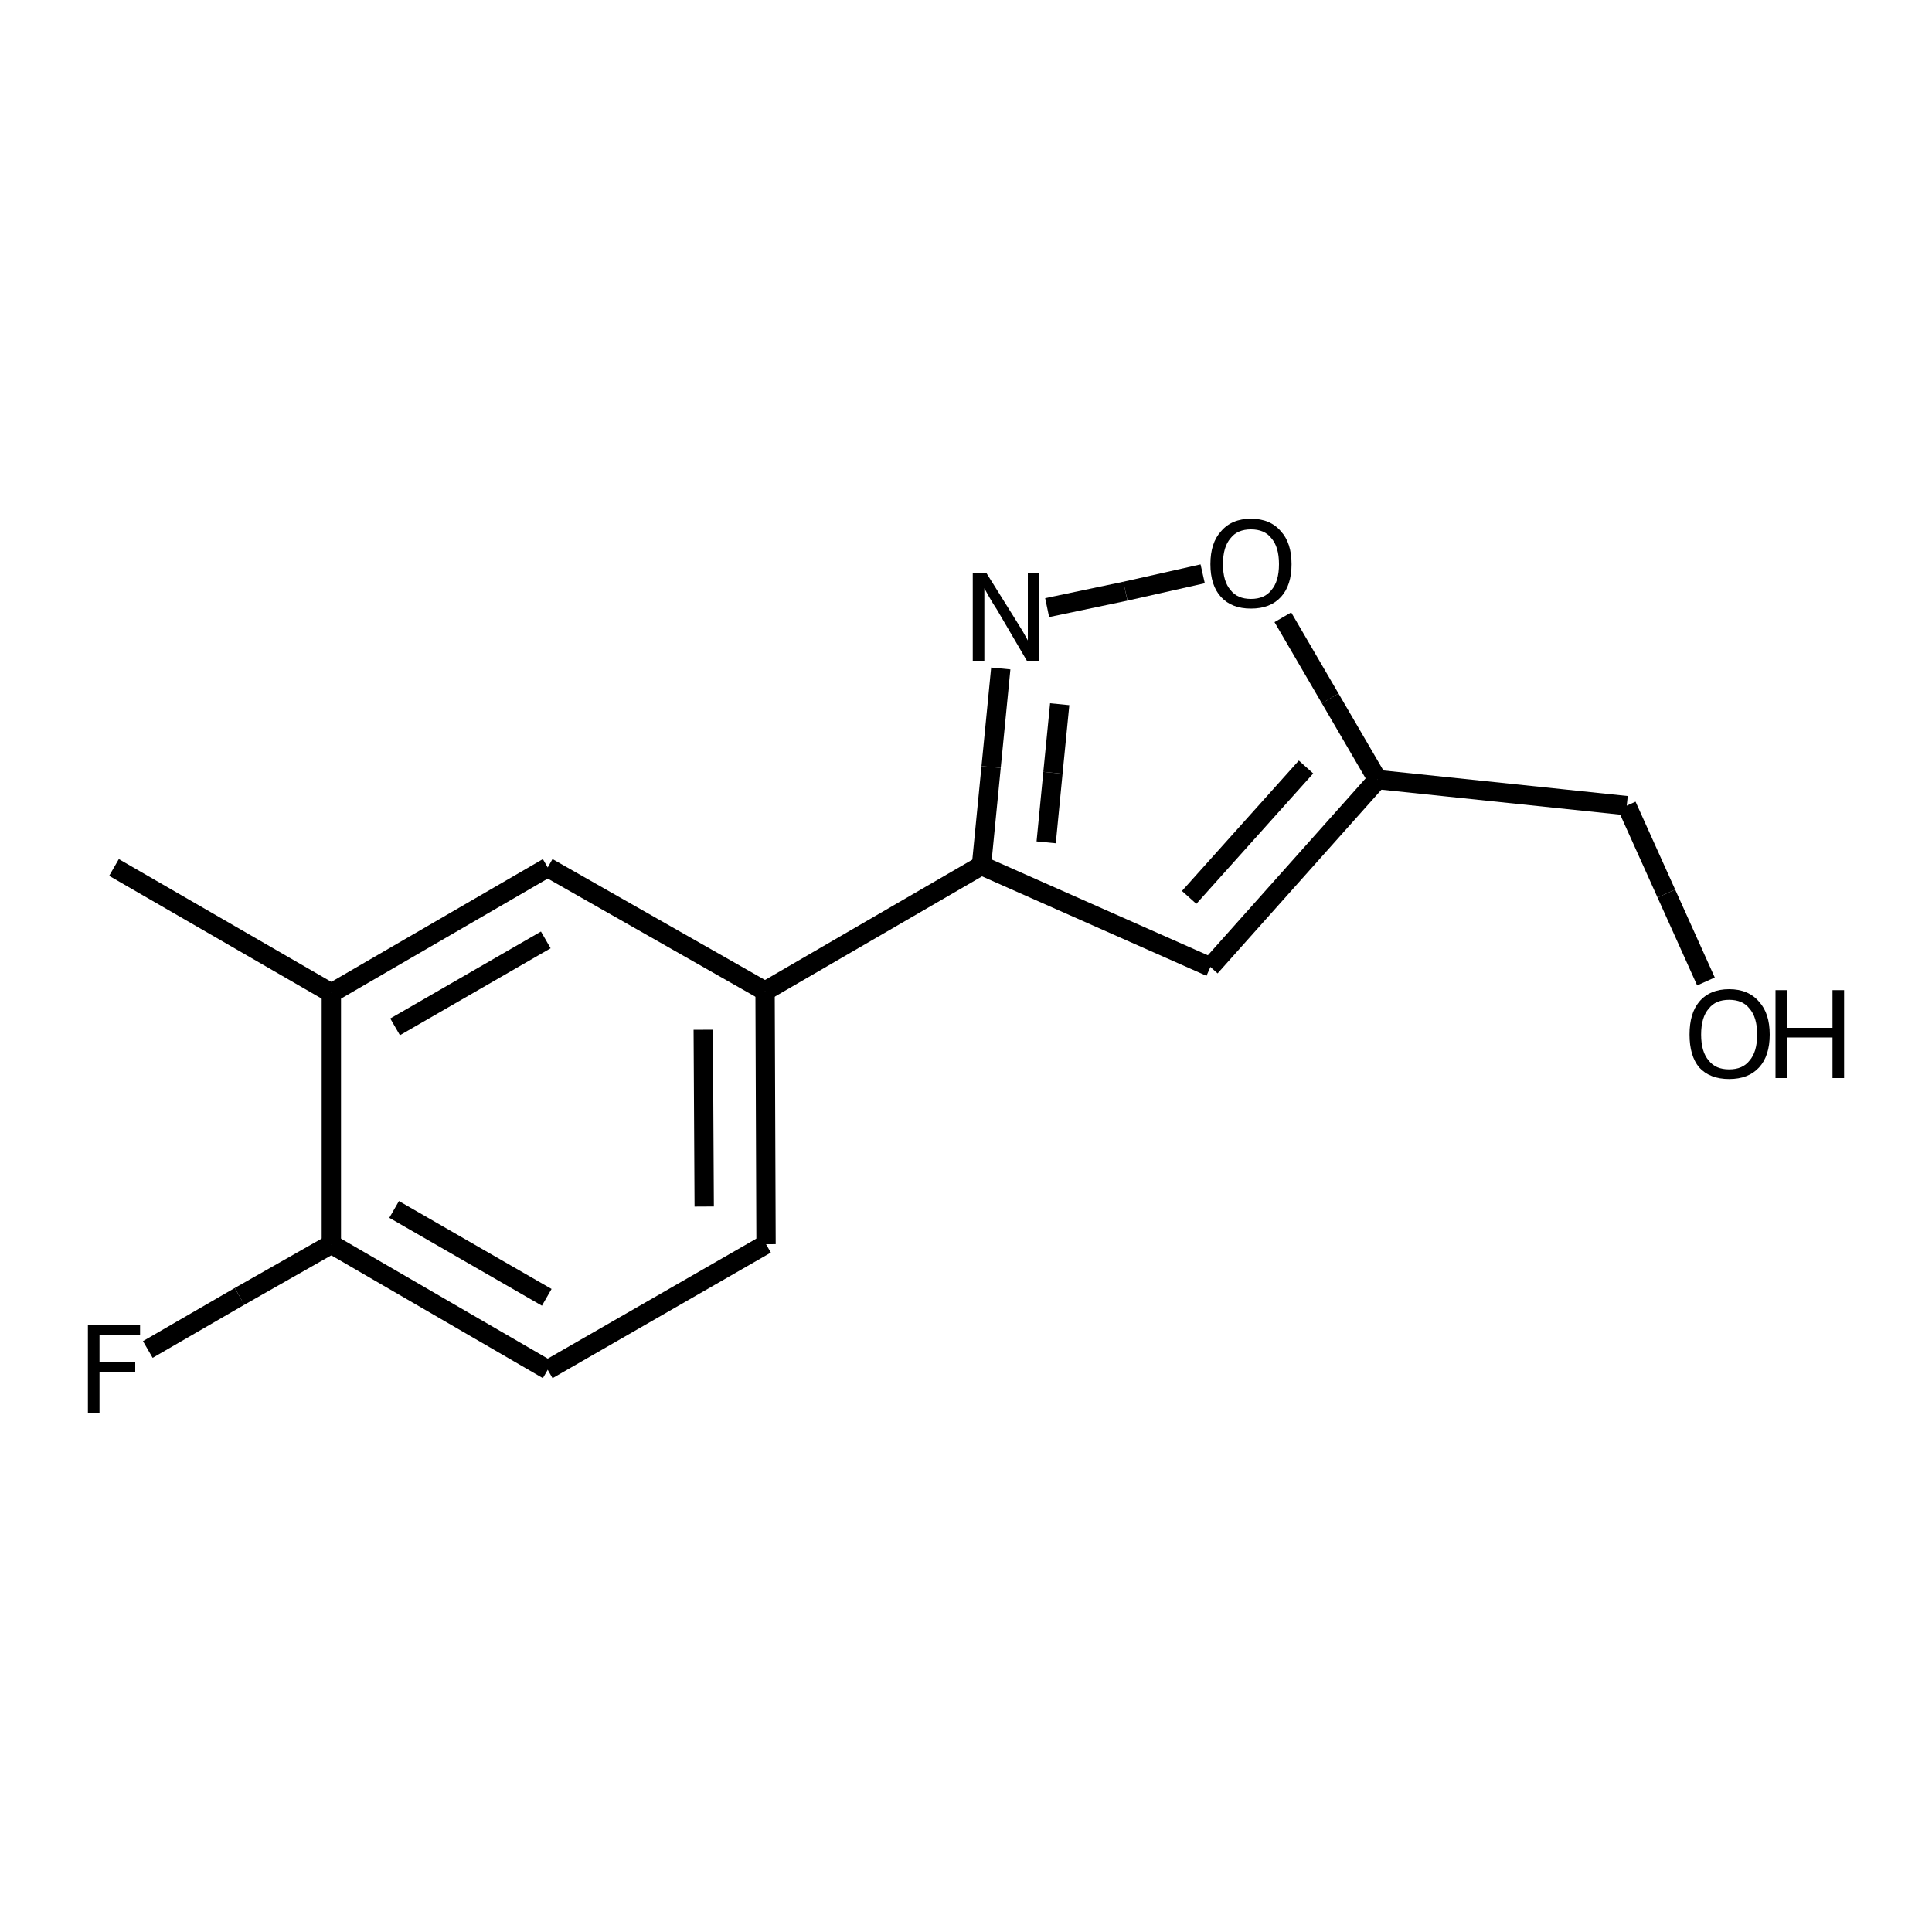 <?xml version="1.0" encoding="iso-8859-1"?>
<svg version="1.1" baseProfile="full"
              xmlns="http://www.w3.org/2000/svg"
                      xmlns:rdkit="http://www.rdkit.org/xml"
                      xmlns:xlink="http://www.w3.org/1999/xlink"
                  xml:space="preserve"
width="200px" height="200px" viewBox="0 0 200 200">
<!-- END OF HEADER -->
<rect style="opacity:1.0;fill:none;stroke:none" width="200.0" height="200.0" x="0.0" y="0.0"> </rect>
<path class="bond-0 atom-6 atom-7" d="M 101.6,89.6 L 125.3,100.1" style="fill:none;fill-rule:evenodd;stroke:#000000;stroke-width:2.0px;stroke-linecap:butt;stroke-linejoin:miter;stroke-opacity:1" />
<path class="bond-1 atom-2 atom-3" d="M 56.7,141.8 L 79.3,128.8" style="fill:none;fill-rule:evenodd;stroke:#000000;stroke-width:2.0px;stroke-linecap:butt;stroke-linejoin:miter;stroke-opacity:1" />
<path class="bond-2 atom-3 atom-4" d="M 79.3,128.8 L 79.2,102.6" style="fill:none;fill-rule:evenodd;stroke:#000000;stroke-width:2.0px;stroke-linecap:butt;stroke-linejoin:miter;stroke-opacity:1" />
<path class="bond-2 atom-3 atom-4" d="M 72.9,124.9 L 72.8,106.6" style="fill:none;fill-rule:evenodd;stroke:#000000;stroke-width:2.0px;stroke-linecap:butt;stroke-linejoin:miter;stroke-opacity:1" />
<path class="bond-3 atom-1 atom-2" d="M 34.3,128.8 L 56.7,141.8" style="fill:none;fill-rule:evenodd;stroke:#000000;stroke-width:2.0px;stroke-linecap:butt;stroke-linejoin:miter;stroke-opacity:1" />
<path class="bond-3 atom-1 atom-2" d="M 40.8,125.2 L 56.6,134.3" style="fill:none;fill-rule:evenodd;stroke:#000000;stroke-width:2.0px;stroke-linecap:butt;stroke-linejoin:miter;stroke-opacity:1" />
<path class="bond-4 atom-7 atom-8" d="M 125.3,100.1 L 142.6,80.7" style="fill:none;fill-rule:evenodd;stroke:#000000;stroke-width:2.0px;stroke-linecap:butt;stroke-linejoin:miter;stroke-opacity:1" />
<path class="bond-4 atom-7 atom-8" d="M 123.1,92.9 L 135.2,79.4" style="fill:none;fill-rule:evenodd;stroke:#000000;stroke-width:2.0px;stroke-linecap:butt;stroke-linejoin:miter;stroke-opacity:1" />
<path class="bond-5 atom-8 atom-9" d="M 142.6,80.7 L 137.7,72.3" style="fill:none;fill-rule:evenodd;stroke:#000000;stroke-width:2.0px;stroke-linecap:butt;stroke-linejoin:miter;stroke-opacity:1" />
<path class="bond-5 atom-8 atom-9" d="M 137.7,72.3 L 132.8,63.9" style="fill:none;fill-rule:evenodd;stroke:#000000;stroke-width:2.0px;stroke-linecap:butt;stroke-linejoin:miter;stroke-opacity:1" />
<path class="bond-6 atom-9 atom-10" d="M 124.5,59.4 L 116.5,61.2" style="fill:none;fill-rule:evenodd;stroke:#000000;stroke-width:2.0px;stroke-linecap:butt;stroke-linejoin:miter;stroke-opacity:1" />
<path class="bond-6 atom-9 atom-10" d="M 116.5,61.2 L 108.4,62.9" style="fill:none;fill-rule:evenodd;stroke:#000000;stroke-width:2.0px;stroke-linecap:butt;stroke-linejoin:miter;stroke-opacity:1" />
<path class="bond-7 atom-10 atom-6" d="M 103.6,69.2 L 102.6,79.4" style="fill:none;fill-rule:evenodd;stroke:#000000;stroke-width:2.0px;stroke-linecap:butt;stroke-linejoin:miter;stroke-opacity:1" />
<path class="bond-7 atom-10 atom-6" d="M 102.6,79.4 L 101.6,89.6" style="fill:none;fill-rule:evenodd;stroke:#000000;stroke-width:2.0px;stroke-linecap:butt;stroke-linejoin:miter;stroke-opacity:1" />
<path class="bond-7 atom-10 atom-6" d="M 109.7,72.9 L 109.0,80.0" style="fill:none;fill-rule:evenodd;stroke:#000000;stroke-width:2.0px;stroke-linecap:butt;stroke-linejoin:miter;stroke-opacity:1" />
<path class="bond-7 atom-10 atom-6" d="M 109.0,80.0 L 108.3,87.2" style="fill:none;fill-rule:evenodd;stroke:#000000;stroke-width:2.0px;stroke-linecap:butt;stroke-linejoin:miter;stroke-opacity:1" />
<path class="bond-8 atom-4 atom-5" d="M 79.2,102.6 L 56.7,89.8" style="fill:none;fill-rule:evenodd;stroke:#000000;stroke-width:2.0px;stroke-linecap:butt;stroke-linejoin:miter;stroke-opacity:1" />
<path class="bond-9 atom-8 atom-11" d="M 142.6,80.7 L 168.4,83.4" style="fill:none;fill-rule:evenodd;stroke:#000000;stroke-width:2.0px;stroke-linecap:butt;stroke-linejoin:miter;stroke-opacity:1" />
<path class="bond-10 atom-5 atom-0" d="M 56.7,89.8 L 34.3,102.8" style="fill:none;fill-rule:evenodd;stroke:#000000;stroke-width:2.0px;stroke-linecap:butt;stroke-linejoin:miter;stroke-opacity:1" />
<path class="bond-10 atom-5 atom-0" d="M 56.5,97.3 L 40.9,106.3" style="fill:none;fill-rule:evenodd;stroke:#000000;stroke-width:2.0px;stroke-linecap:butt;stroke-linejoin:miter;stroke-opacity:1" />
<path class="bond-11 atom-11 atom-12" d="M 168.4,83.4 L 172.5,92.5" style="fill:none;fill-rule:evenodd;stroke:#000000;stroke-width:2.0px;stroke-linecap:butt;stroke-linejoin:miter;stroke-opacity:1" />
<path class="bond-11 atom-11 atom-12" d="M 172.5,92.5 L 176.6,101.6" style="fill:none;fill-rule:evenodd;stroke:#000000;stroke-width:2.0px;stroke-linecap:butt;stroke-linejoin:miter;stroke-opacity:1" />
<path class="bond-12 atom-0 atom-1" d="M 34.3,102.8 L 34.3,128.8" style="fill:none;fill-rule:evenodd;stroke:#000000;stroke-width:2.0px;stroke-linecap:butt;stroke-linejoin:miter;stroke-opacity:1" />
<path class="bond-13 atom-1 atom-13" d="M 34.3,128.8 L 24.8,134.2" style="fill:none;fill-rule:evenodd;stroke:#000000;stroke-width:2.0px;stroke-linecap:butt;stroke-linejoin:miter;stroke-opacity:1" />
<path class="bond-13 atom-1 atom-13" d="M 24.8,134.2 L 15.3,139.7" style="fill:none;fill-rule:evenodd;stroke:#000000;stroke-width:2.0px;stroke-linecap:butt;stroke-linejoin:miter;stroke-opacity:1" />
<path class="bond-14 atom-4 atom-6" d="M 79.2,102.6 L 101.6,89.6" style="fill:none;fill-rule:evenodd;stroke:#000000;stroke-width:2.0px;stroke-linecap:butt;stroke-linejoin:miter;stroke-opacity:1" />
<path class="bond-15 atom-0 atom-14" d="M 34.3,102.8 L 11.8,89.8" style="fill:none;fill-rule:evenodd;stroke:#000000;stroke-width:2.0px;stroke-linecap:butt;stroke-linejoin:miter;stroke-opacity:1" />
<path class="atom-9" d="M 125.3 58.4
Q 125.3 56.2, 126.4 55.0
Q 127.5 53.7, 129.5 53.7
Q 131.5 53.7, 132.6 55.0
Q 133.7 56.2, 133.7 58.4
Q 133.7 60.6, 132.6 61.8
Q 131.5 63.0, 129.5 63.0
Q 127.5 63.0, 126.4 61.8
Q 125.3 60.6, 125.3 58.4
M 129.5 62.0
Q 130.9 62.0, 131.6 61.1
Q 132.4 60.2, 132.4 58.4
Q 132.4 56.6, 131.6 55.7
Q 130.9 54.8, 129.5 54.8
Q 128.1 54.8, 127.4 55.7
Q 126.6 56.6, 126.6 58.4
Q 126.6 60.2, 127.4 61.1
Q 128.1 62.0, 129.5 62.0
" fill="#000000"/>
<path class="atom-10" d="M 102.1 59.3
L 105.1 64.1
Q 105.4 64.6, 105.9 65.4
Q 106.4 66.3, 106.4 66.3
L 106.4 59.3
L 107.6 59.3
L 107.6 68.4
L 106.3 68.4
L 103.2 63.1
Q 102.8 62.5, 102.4 61.8
Q 102.0 61.1, 101.9 60.9
L 101.9 68.4
L 100.7 68.4
L 100.7 59.3
L 102.1 59.3
" fill="#000000"/>
<path class="atom-12" d="M 174.9 107.1
Q 174.9 104.9, 175.9 103.7
Q 177.0 102.4, 179.0 102.4
Q 181.0 102.4, 182.1 103.7
Q 183.2 104.9, 183.2 107.1
Q 183.2 109.3, 182.1 110.5
Q 181.0 111.7, 179.0 111.7
Q 177.0 111.7, 175.9 110.5
Q 174.9 109.3, 174.9 107.1
M 179.0 110.7
Q 180.4 110.7, 181.1 109.8
Q 181.9 108.9, 181.9 107.1
Q 181.9 105.3, 181.1 104.4
Q 180.4 103.5, 179.0 103.5
Q 177.6 103.5, 176.9 104.4
Q 176.1 105.3, 176.1 107.1
Q 176.1 108.9, 176.9 109.8
Q 177.6 110.7, 179.0 110.7
" fill="#000000"/>
<path class="atom-12" d="M 183.8 102.5
L 185.0 102.5
L 185.0 106.4
L 189.7 106.4
L 189.7 102.5
L 190.9 102.5
L 190.9 111.6
L 189.7 111.6
L 189.7 107.4
L 185.0 107.4
L 185.0 111.6
L 183.8 111.6
L 183.8 102.5
" fill="#000000"/>
<path class="atom-13" d="M 9.1 137.2
L 14.5 137.2
L 14.5 138.2
L 10.3 138.2
L 10.3 141.0
L 14.0 141.0
L 14.0 142.0
L 10.3 142.0
L 10.3 146.3
L 9.1 146.3
L 9.1 137.2
" fill="#000000"/>
</svg>
